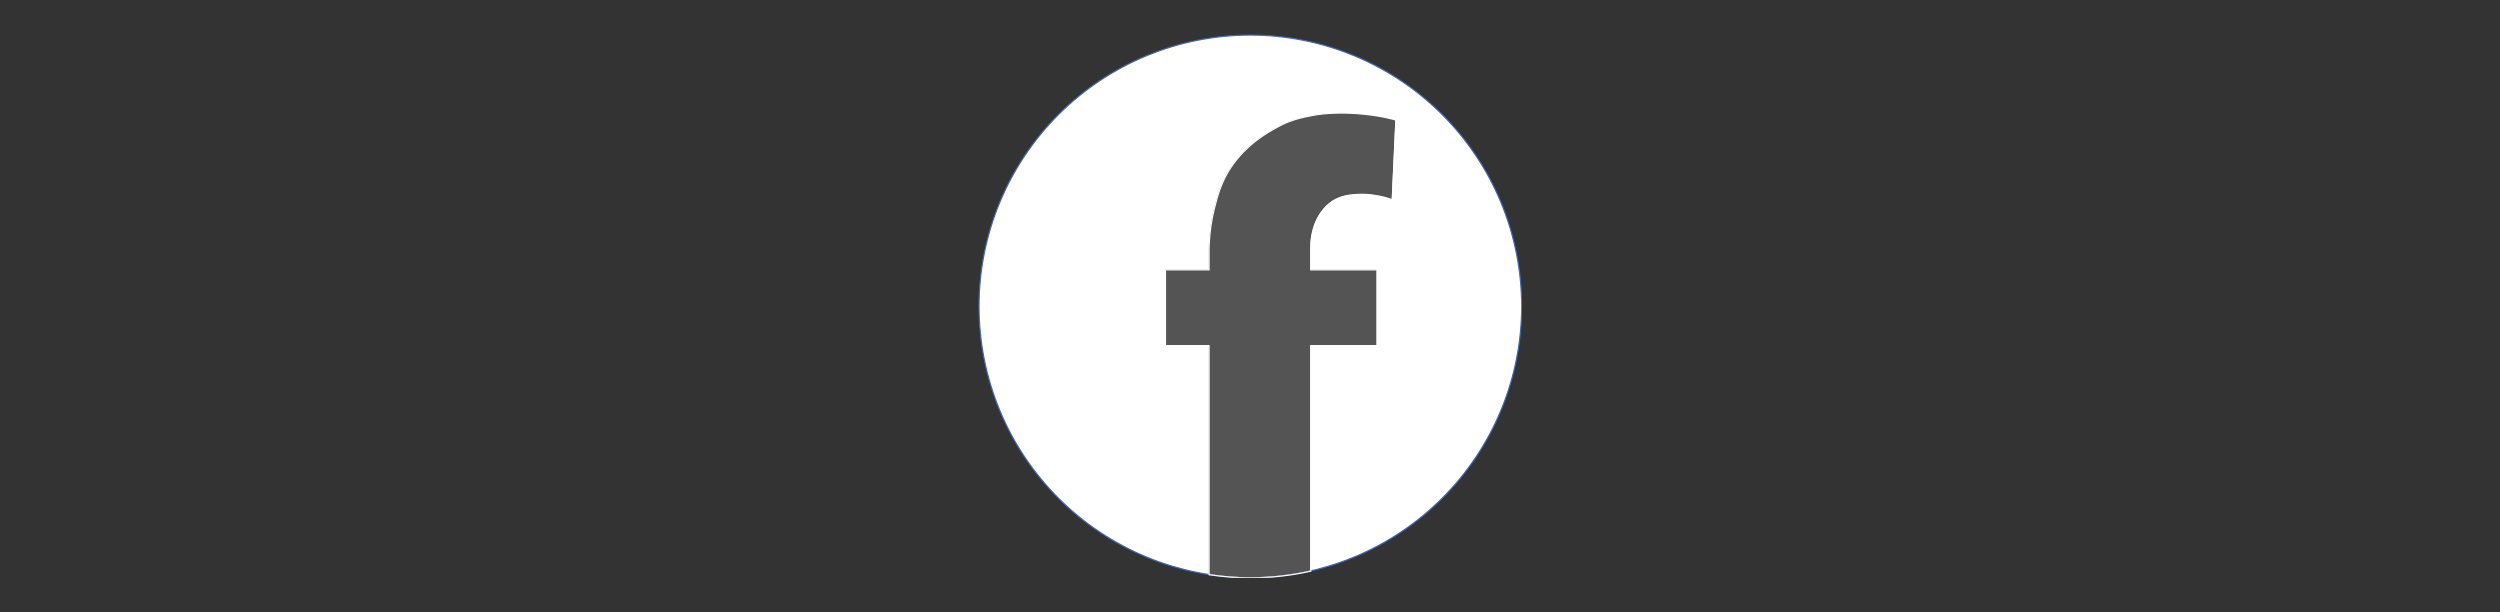 <svg xmlns="http://www.w3.org/2000/svg" xmlns:xlink="http://www.w3.org/1999/xlink" width="980" zoomAndPan="magnify" viewBox="0 0 735 180" height="240" preserveAspectRatio="xMidYMid meet" version="1.2"><rect x="0" y="0" width="735" height="180" fill="#333333" stroke="none"/><defs><clipPath id="1eed804f0e"><path d="M 287.625 10.125 L 447.375 10.125 L 447.375 169.875 L 287.625 169.875 Z M 287.625 10.125 "/></clipPath><clipPath id="16bdde977a"><path d="M 342 33 L 411 33 L 411 169.875 L 342 169.875 Z M 342 33 "/></clipPath><clipPath id="4d63e348da"><path d="M 337 28 L 416 28 L 416 169.875 L 337 169.875 Z M 337 28 "/></clipPath></defs><g id="7ba22b676c"><g clip-rule="nonzero" clip-path="url(#1eed804f0e)"><path style="fill-rule:nonzero;fill:#ffffff;fill-opacity:1;stroke-width:1;stroke-linecap:butt;stroke-linejoin:miter;stroke:#4267b2;stroke-opacity:1;stroke-miterlimit:10;" d="M 462.695 234.597 C 462.695 238.235 462.608 241.873 462.434 245.501 C 462.249 249.139 461.987 252.756 461.628 256.384 C 461.268 260 460.833 263.606 460.299 267.201 C 459.765 270.796 459.144 274.38 458.425 277.953 C 457.717 281.515 456.922 285.066 456.04 288.596 C 455.157 292.114 454.188 295.622 453.131 299.097 C 452.074 302.583 450.941 306.036 449.71 309.457 C 448.49 312.877 447.172 316.276 445.789 319.631 C 444.394 322.997 442.924 326.32 441.366 329.599 C 439.808 332.889 438.174 336.135 436.464 339.348 C 434.754 342.551 432.956 345.71 431.083 348.837 C 429.22 351.952 427.27 355.024 425.255 358.052 C 423.228 361.07 421.137 364.044 418.969 366.963 C 416.801 369.883 414.568 372.748 412.259 375.558 C 409.96 378.369 407.585 381.125 405.134 383.816 C 402.694 386.517 400.189 389.142 397.618 391.724 C 395.047 394.295 392.411 396.801 389.72 399.241 C 387.029 401.681 384.273 404.056 381.463 406.365 C 378.652 408.674 375.787 410.908 372.868 413.075 C 369.948 415.243 366.974 417.335 363.946 419.35 C 360.929 421.376 357.857 423.315 354.73 425.189 C 351.615 427.052 348.455 428.849 345.242 430.56 C 342.039 432.281 338.793 433.915 335.503 435.462 C 332.213 437.019 328.891 438.49 325.536 439.884 C 322.169 441.279 318.782 442.586 315.361 443.806 C 311.93 445.037 308.476 446.181 305.001 447.237 C 301.526 448.283 298.019 449.253 294.489 450.146 C 290.96 451.028 287.419 451.824 283.846 452.532 C 280.284 453.24 276.7 453.861 273.105 454.394 C 269.51 454.928 265.894 455.375 262.277 455.734 C 258.66 456.083 255.033 456.355 251.405 456.53 C 247.767 456.715 244.139 456.802 240.501 456.802 C 236.863 456.802 233.224 456.715 229.597 456.53 C 225.969 456.355 222.342 456.083 218.725 455.734 C 215.097 455.375 211.492 454.928 207.897 454.394 C 204.302 453.861 200.718 453.24 197.156 452.532 C 193.583 451.824 190.042 451.028 186.513 450.146 C 182.983 449.253 179.476 448.283 176.001 447.237 C 172.515 446.181 169.062 445.037 165.641 443.806 C 162.22 442.586 158.833 441.279 155.466 439.884 C 152.111 438.49 148.789 437.019 145.499 435.462 C 142.209 433.915 138.963 432.281 135.76 430.56 C 132.547 428.849 129.387 427.052 126.261 425.189 C 123.145 423.315 120.074 421.376 117.056 419.35 C 114.028 417.335 111.054 415.243 108.134 413.075 C 105.215 410.908 102.35 408.674 99.539 406.365 C 96.729 404.056 93.973 401.681 91.282 399.241 C 88.58 396.801 85.955 394.295 83.384 391.724 C 80.813 389.142 78.308 386.517 75.857 383.816 C 73.417 381.125 71.042 378.369 68.733 375.558 C 66.434 372.748 64.19 369.883 62.022 366.963 C 59.865 364.044 57.763 361.07 55.747 358.052 C 53.732 355.024 51.782 351.952 49.909 348.837 C 48.046 345.71 46.248 342.551 44.538 339.348 C 42.828 336.135 41.194 332.889 39.636 329.599 C 38.078 326.32 36.608 322.997 35.213 319.631 C 33.819 316.276 32.512 312.877 31.292 309.457 C 30.061 306.036 28.928 302.583 27.871 299.097 C 26.814 295.622 25.845 292.114 24.962 288.596 C 24.08 285.066 23.274 281.515 22.566 277.953 C 21.858 274.38 21.237 270.796 20.703 267.201 C 20.169 263.606 19.723 260 19.374 256.384 C 19.015 252.756 18.742 249.139 18.568 245.501 C 18.394 241.873 18.296 238.235 18.296 234.597 C 18.296 230.958 18.394 227.331 18.568 223.692 C 18.742 220.065 19.015 216.437 19.374 212.82 C 19.723 209.204 20.169 205.598 20.703 201.992 C 21.237 198.398 21.858 194.814 22.566 191.251 C 23.274 187.689 24.08 184.138 24.962 180.608 C 25.845 177.079 26.814 173.582 27.871 170.096 C 28.928 166.621 30.061 163.168 31.292 159.747 C 32.512 156.316 33.819 152.928 35.213 149.573 C 36.608 146.207 38.078 142.884 39.636 139.594 C 41.194 136.305 42.828 133.058 44.538 129.856 C 46.248 126.653 48.046 123.483 49.909 120.367 C 51.782 117.252 53.732 114.18 55.747 111.152 C 57.763 108.134 59.865 105.16 62.022 102.241 C 64.19 99.31 66.434 96.445 68.733 93.635 C 71.042 90.824 73.417 88.079 75.857 85.378 C 78.308 82.687 80.813 80.051 83.384 77.48 C 85.955 74.909 88.58 72.403 91.282 69.963 C 93.973 67.523 96.729 65.148 99.539 62.839 C 102.35 60.53 105.215 58.296 108.134 56.129 C 111.054 53.961 114.028 51.869 117.056 49.843 C 120.074 47.828 123.145 45.878 126.261 44.015 C 129.387 42.141 132.547 40.355 135.76 38.634 C 138.963 36.923 142.209 35.289 145.499 33.732 C 148.789 32.174 152.111 30.703 155.466 29.309 C 158.833 27.925 162.22 26.618 165.641 25.387 C 169.062 24.167 172.515 23.023 176.001 21.967 C 179.476 20.91 182.983 19.94 186.513 19.058 C 190.042 18.176 193.583 17.38 197.156 16.672 C 200.718 15.964 204.302 15.343 207.897 14.81 C 211.492 14.276 215.097 13.829 218.725 13.47 C 222.342 13.11 225.969 12.849 229.597 12.664 C 233.224 12.489 236.863 12.402 240.501 12.402 C 244.139 12.402 247.767 12.489 251.405 12.664 C 255.033 12.849 258.66 13.11 262.277 13.47 C 265.894 13.829 269.51 14.276 273.105 14.81 C 276.7 15.343 280.284 15.964 283.846 16.672 C 287.419 17.38 290.96 18.176 294.489 19.058 C 298.019 19.94 301.526 20.91 305.001 21.967 C 308.476 23.023 311.93 24.167 315.361 25.387 C 318.782 26.618 322.169 27.925 325.536 29.309 C 328.891 30.703 332.213 32.174 335.503 33.732 C 338.793 35.289 342.039 36.923 345.242 38.634 C 348.455 40.355 351.615 42.141 354.73 44.015 C 357.857 45.878 360.929 47.828 363.946 49.843 C 366.974 51.869 369.948 53.961 372.868 56.129 C 375.787 58.296 378.652 60.53 381.463 62.839 C 384.273 65.148 387.029 67.523 389.72 69.963 C 392.411 72.403 395.047 74.909 397.618 77.48 C 400.189 80.051 402.694 82.687 405.134 85.378 C 407.585 88.079 409.96 90.824 412.259 93.635 C 414.568 96.445 416.801 99.31 418.969 102.241 C 421.137 105.16 423.228 108.134 425.255 111.152 C 427.27 114.18 429.22 117.252 431.083 120.367 C 432.956 123.483 434.754 126.653 436.464 129.856 C 438.174 133.058 439.808 136.305 441.366 139.594 C 442.924 142.884 444.394 146.207 445.789 149.573 C 447.172 152.928 448.49 156.316 449.71 159.747 C 450.941 163.168 452.074 166.621 453.131 170.096 C 454.188 173.582 455.157 177.079 456.04 180.608 C 456.922 184.138 457.717 187.689 458.425 191.251 C 459.144 194.814 459.765 198.398 460.299 201.992 C 460.833 205.598 461.268 209.204 461.628 212.82 C 461.987 216.437 462.249 220.065 462.434 223.692 C 462.608 227.331 462.695 230.958 462.695 234.597 Z M 462.695 234.597 " transform="matrix(0.359,0,0,0.359,281.26,5.857)"/></g><g clip-rule="nonzero" clip-path="url(#16bdde977a)"><path style=" stroke:none;fill-rule:nonzero;fill:#545454;fill-opacity:1;" d="M 386.219 33.828 C 379.871 34.977 377.684 36.051 374.027 38.129 C 370.117 40.352 367.391 42.684 365.527 44.586 C 359.43 50.895 358.07 56.777 356.922 61.332 C 355.199 68.035 355.379 74.348 355.379 74.348 L 355.379 79.262 L 342.578 79.262 L 342.578 101.527 L 355.379 101.527 L 355.379 168.762 C 359.324 169.371 363.375 169.695 367.5 169.695 C 373.594 169.695 379.547 169.016 385.25 167.723 L 385.25 101.527 L 404.723 101.527 L 404.723 79.262 L 385.25 79.262 L 385.25 74.527 C 385.25 74.527 385.25 73.668 385.25 73.559 C 385.25 73.449 385.25 73.309 385.25 73.199 C 385.25 72.23 385.285 70.797 385.5 69.543 C 386.039 66.277 387.148 63.734 389.016 61.473 C 391.168 58.891 393.676 57.781 396.473 57.352 C 403.395 56.273 409.168 58.676 409.168 58.676 L 410.242 35.262 C 410.242 35.262 405.902 33.863 398.734 33.359 C 393.676 33.004 389.195 33.289 386.219 33.828 Z M 386.219 33.828 "/></g><g clip-rule="nonzero" clip-path="url(#4d63e348da)"><path style="fill:none;stroke-width:1;stroke-linecap:butt;stroke-linejoin:miter;stroke:#ffffff;stroke-opacity:1;stroke-miterlimit:10;" d="M 292.703 78.003 C 275.001 81.205 268.9 84.201 258.704 89.996 C 247.8 96.195 240.196 102.698 235 108.003 C 217.995 125.596 214.204 142.002 211.001 154.704 C 206.197 173.397 206.699 191.001 206.699 191.001 L 206.699 204.705 L 171.001 204.705 L 171.001 266.798 L 206.699 266.798 L 206.699 454.296 C 217.701 455.996 228.997 456.9 240.501 456.9 C 257.495 456.9 274.097 455.004 290.001 451.399 L 290.001 266.798 L 344.305 266.798 L 344.305 204.705 L 290.001 204.705 L 290.001 191.502 C 290.001 191.502 290.001 189.105 290.001 188.8 C 290.001 188.495 290.001 188.103 290.001 187.798 C 290.001 185.097 290.099 181.099 290.698 177.602 C 292.201 168.495 295.295 161.403 300.502 155.096 C 306.505 147.895 313.498 144.802 321.298 143.603 C 340.601 140.597 356.702 147.296 356.702 147.296 L 359.698 82.001 C 359.698 82.001 347.595 78.101 327.605 76.695 C 313.498 75.704 301.003 76.499 292.703 78.003 Z M 292.703 78.003 " transform="matrix(0.359,0,0,0.359,281.26,5.857)"/></g></g></svg>
